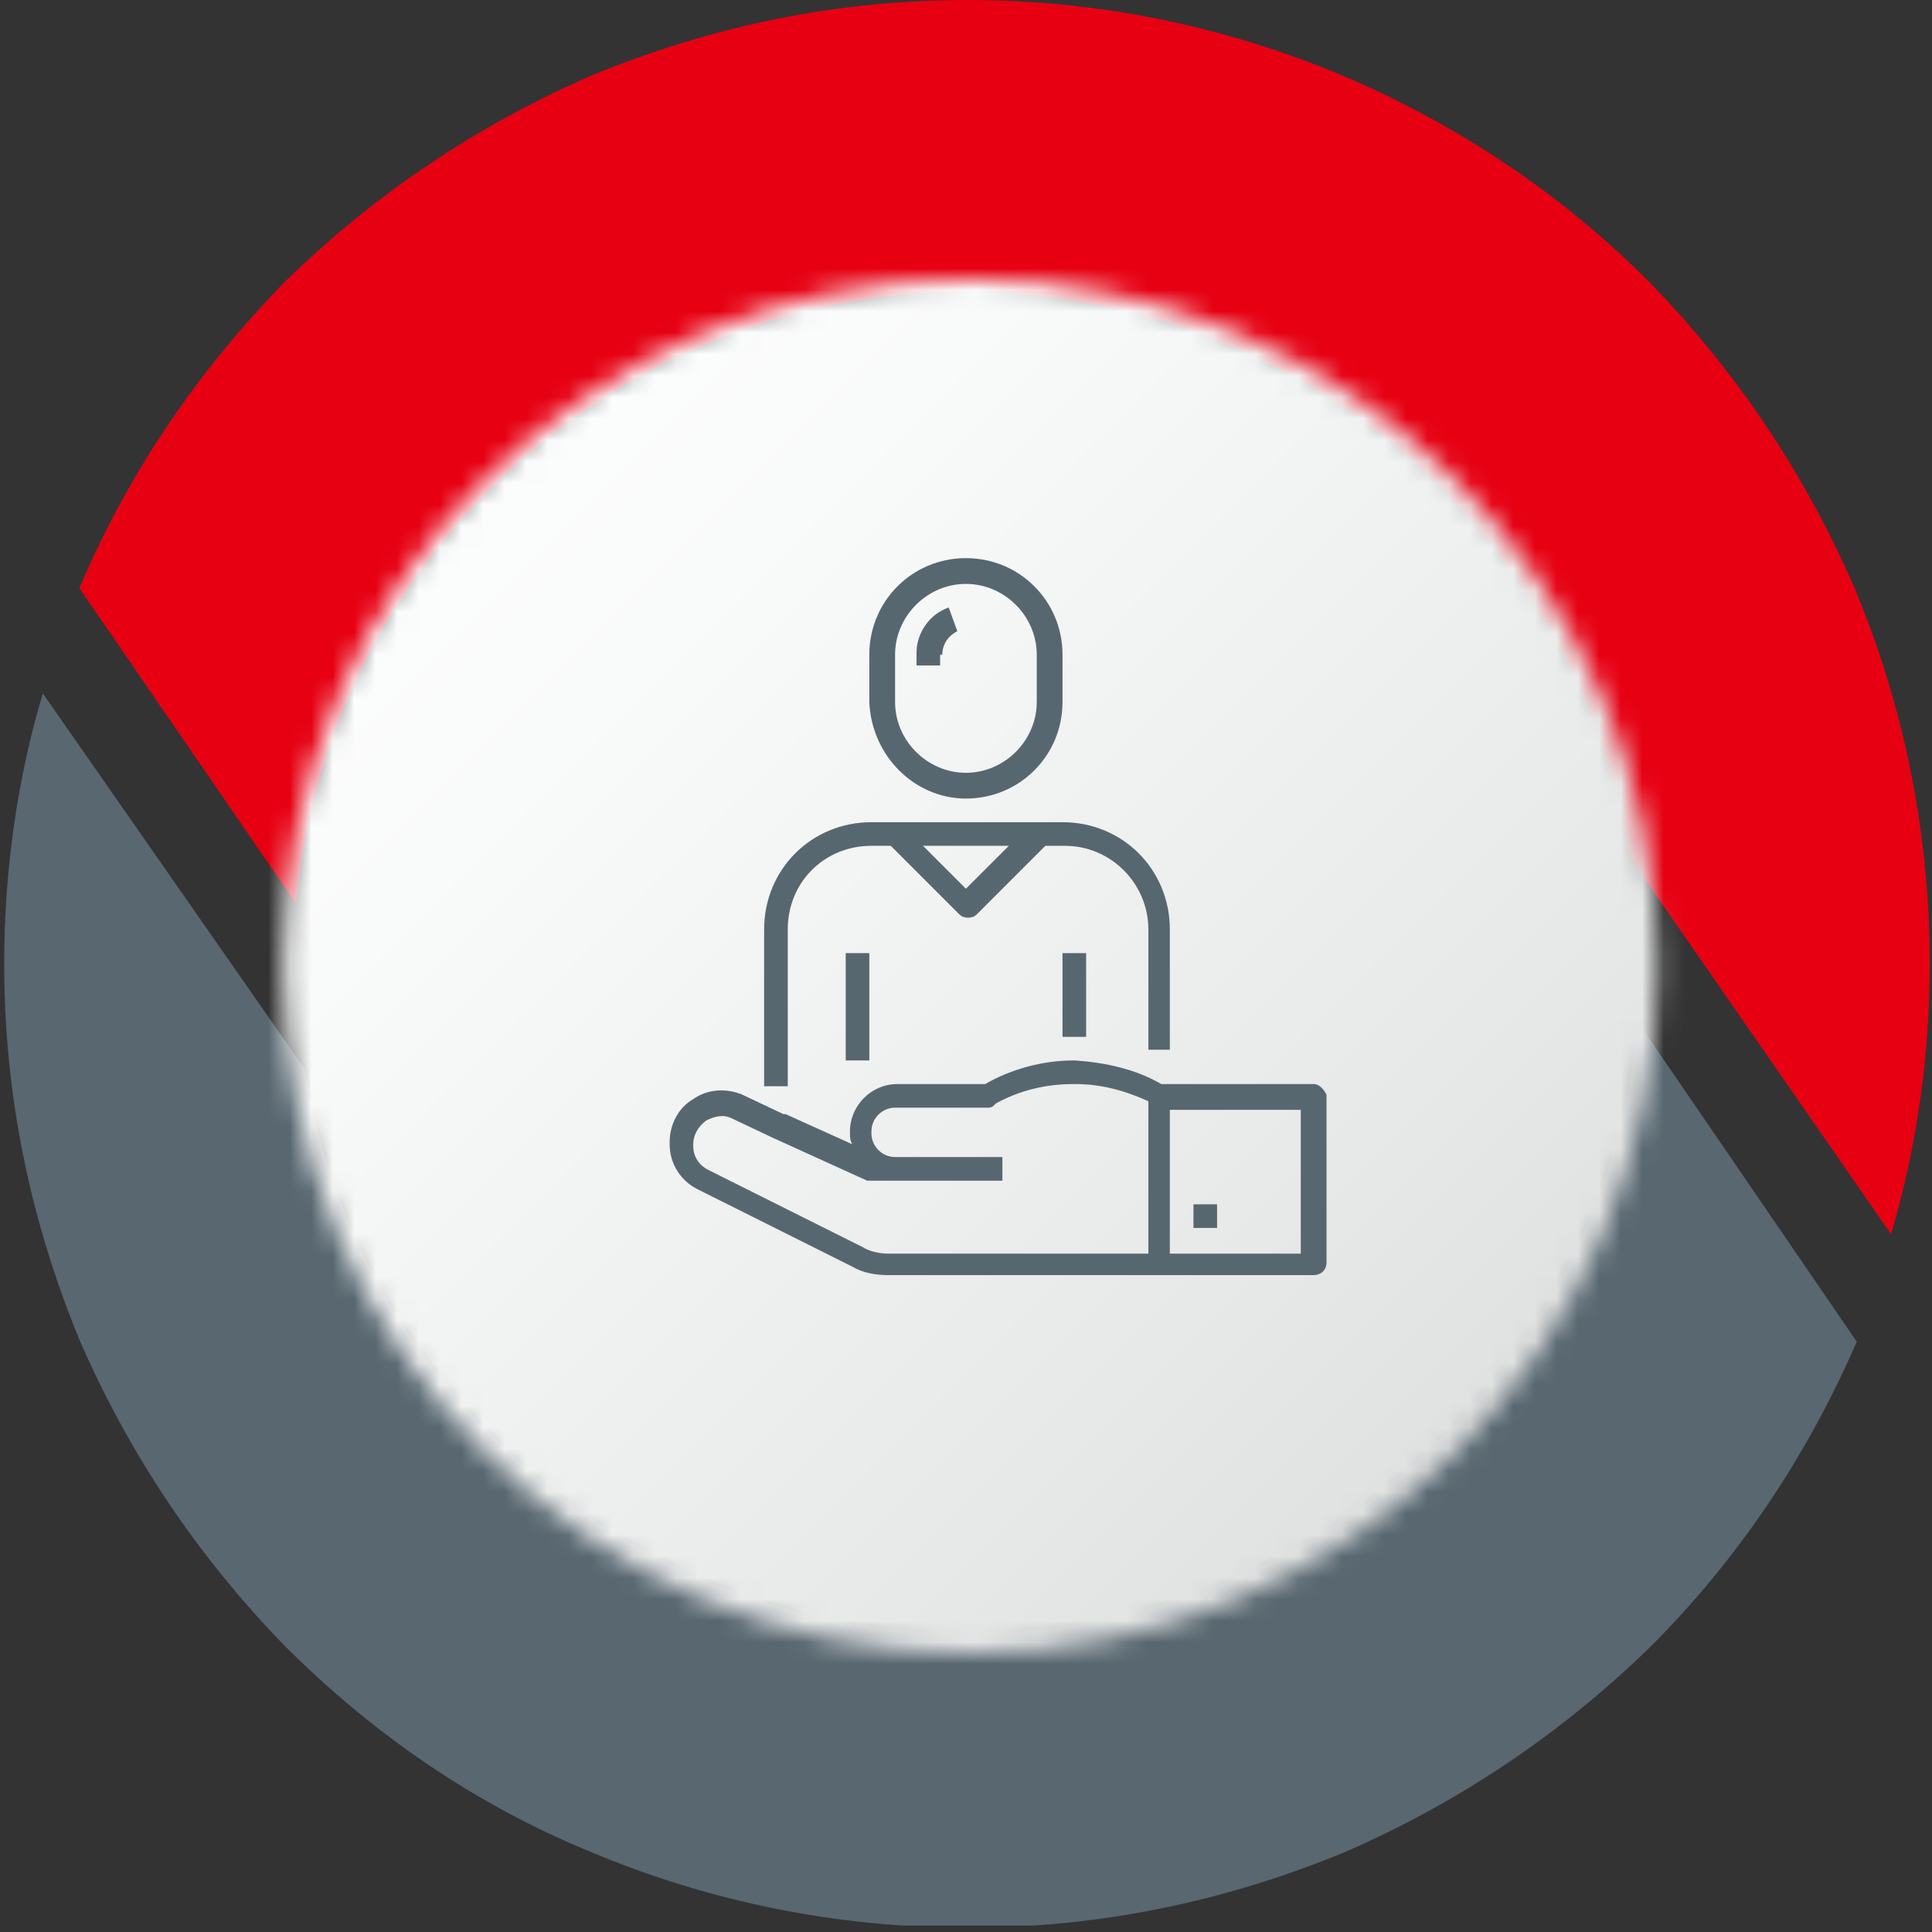 <svg width="90" height="90" viewBox="0 0 90 90" fill="none" xmlns="http://www.w3.org/2000/svg">
<rect x="0" y="0" width="90" height="90" fill="#333333" stroke="none"/>
<g clip-path="url(#clip0_753_2333)">
<path d="M86.395 27.4C84.095 22.1 80.895 17.3 76.795 13.1C72.695 9 67.895 5.8 62.495 3.5C56.995 1.2 51.095 0 45.095 0C38.995 0 33.195 1.2 27.595 3.5C22.295 5.8 17.495 9 13.295 13.1C9.195 17.3 5.995 22 3.695 27.4L13.795 42.1C15.195 26.1 28.695 13.6 44.995 13.6C60.595 13.6 73.495 25 75.895 39.9L88.095 57.5C89.295 53.4 89.895 49.2 89.895 44.9C89.895 38.8 88.695 32.9 86.395 27.4Z" fill="#E60012"/>
<path d="M76.295 47.601C74.895 63.601 61.395 76.101 45.095 76.101C29.495 76.101 16.595 64.701 14.195 49.801L1.995 32.301C0.795 36.301 0.195 40.601 0.195 44.901C0.195 51.001 1.395 56.801 3.695 62.401C5.995 67.701 9.195 72.501 13.295 76.701C17.395 80.801 22.195 84.101 27.595 86.301C33.095 88.601 38.995 89.801 45.095 89.801C51.195 89.801 56.995 88.601 62.595 86.301C67.895 84.001 72.695 80.801 76.895 76.701C80.995 72.601 84.195 67.801 86.495 62.501L76.295 47.601Z" fill="#586770"/>
<mask id="mask0_753_2333" style="mask-type:alpha" maskUnits="userSpaceOnUse" x="13" y="13" width="65" height="64">
<circle cx="45.195" cy="45" r="32" fill="#C4C4C4"/>
</mask>
<g mask="url(#mask0_753_2333)">
<path d="M45.295 117.2L-33.805 38.1L45.295 -41L124.395 38.1L45.295 117.2Z" fill="url(#paint0_linear_753_2333)"/>
</g>
<path d="M44.996 41.401L42.996 39.401H46.996L44.996 41.401ZM54.496 48.901V43.301C54.496 40.501 52.296 38.301 49.496 38.301H40.596C37.796 38.301 35.596 40.501 35.596 43.301V50.601H36.696V43.301C36.696 41.101 38.396 39.401 40.596 39.401H41.496L44.696 42.601C44.896 42.801 45.296 42.801 45.496 42.601L48.696 39.401H49.596C51.796 39.401 53.496 41.201 53.496 43.301V48.901H54.496Z" fill="#576770"/>
<path d="M40.496 44.4H39.397V49.4H40.496V44.4Z" fill="#576770"/>
<path d="M50.596 44.4H49.496V48.3H50.596V44.4Z" fill="#576770"/>
<path d="M60.595 58.4H54.495V51.7H60.595V58.4ZM53.395 58.4H41.395C40.995 58.4 40.495 58.3 40.195 58.1L32.995 54.5C32.595 54.3 32.295 53.9 32.295 53.4V53.3C32.295 52.9 32.495 52.5 32.895 52.2C33.295 52 33.695 51.9 34.095 52.1L35.995 53L40.395 55C40.495 55 40.595 55 40.595 55H46.695V53.9H41.695C41.095 53.9 40.595 53.4 40.595 52.8C40.595 52.8 40.595 52.8 40.595 52.7C40.595 52.1 41.095 51.6 41.695 51.6H45.995C46.095 51.6 46.195 51.6 46.295 51.5L46.395 51.4C47.495 50.8 48.695 50.5 49.995 50.5H50.095C51.295 50.5 52.395 50.8 53.495 51.3V58.4H53.395ZM61.195 50.5H54.095C52.895 49.8 51.495 49.5 50.095 49.4H49.995C48.595 49.4 47.095 49.8 45.895 50.5H41.795C40.595 50.5 39.595 51.5 39.595 52.7V52.8C39.595 53 39.595 53.1 39.695 53.3L36.595 51.9H36.495L34.595 51C33.895 50.7 32.995 50.7 32.295 51.2C31.595 51.6 31.195 52.4 31.195 53.2V53.3C31.195 54.2 31.695 55 32.495 55.4L39.695 59C40.195 59.3 40.795 59.4 41.395 59.4H61.195C61.495 59.4 61.795 59.2 61.795 58.8V51C61.695 50.8 61.495 50.5 61.195 50.5Z" fill="#576770"/>
<path d="M56.696 56.102H55.596V57.202H56.696V56.102Z" fill="#576770"/>
<path d="M41.696 30.5C41.696 28.7 43.196 27.2 44.996 27.2C46.796 27.2 48.296 28.7 48.296 30.5V32.7C48.296 34.5 46.796 36 44.996 36C43.196 36 41.696 34.5 41.696 32.7V30.5ZM44.996 37.2C47.496 37.2 49.496 35.2 49.496 32.7V30.5C49.496 28 47.496 26 44.996 26C42.496 26 40.496 28 40.496 30.5V32.7C40.596 35.2 42.596 37.2 44.996 37.2Z" fill="#576770"/>
<path d="M43.895 30.501C43.895 30.001 44.195 29.601 44.595 29.401L44.195 28.301C43.295 28.601 42.695 29.501 42.695 30.401V31.001H43.795V30.501H43.895Z" fill="#576770"/>
</g>
<defs>
<linearGradient id="paint0_linear_753_2333" x1="73.267" y1="66.076" x2="17.329" y2="10.138" gradientUnits="userSpaceOnUse">
<stop stop-color="#DEDFDF"/>
<stop offset="0.203" stop-color="#E7E8E8"/>
<stop offset="0.703" stop-color="#F9FAFA"/>
<stop offset="1" stop-color="white"/>
</linearGradient>
<clipPath id="clip0_753_2333">
<rect width="89.7" height="89.7" fill="white" transform="translate(0.195)"/>
</clipPath>
</defs>
</svg>
